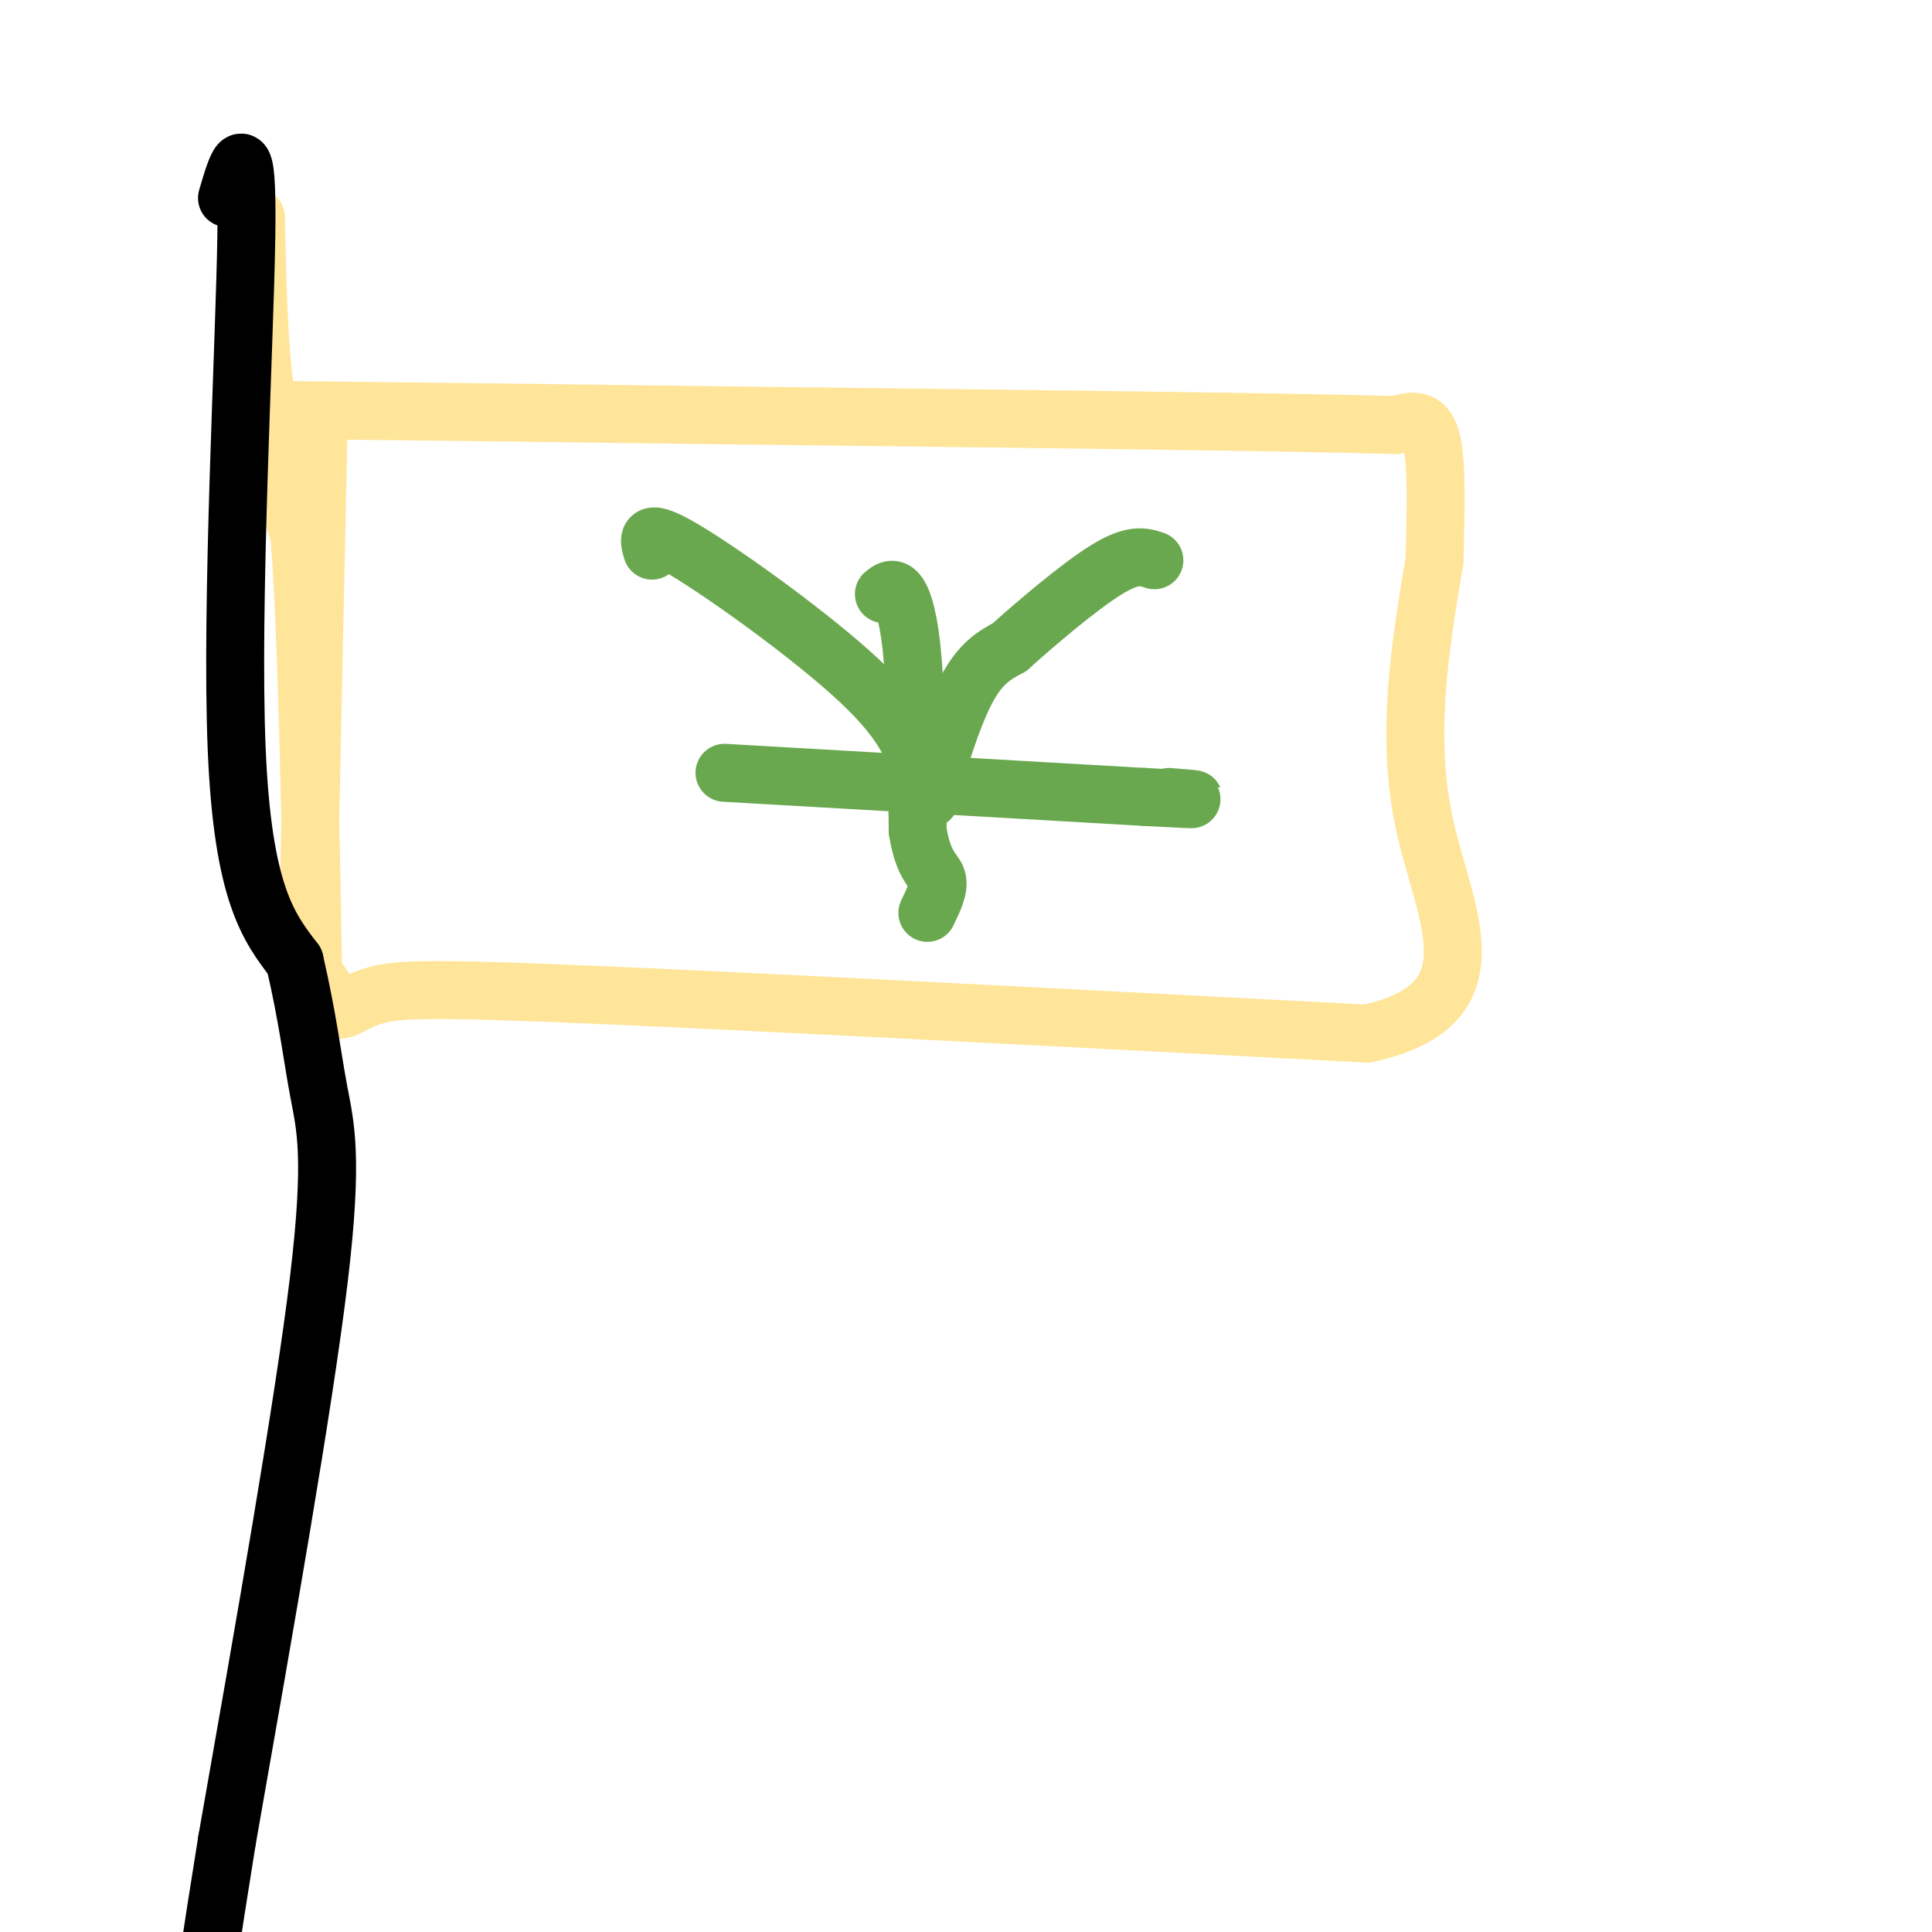 <svg viewBox='0 0 400 400' version='1.1' xmlns='http://www.w3.org/2000/svg' xmlns:xlink='http://www.w3.org/1999/xlink'><g fill='none' stroke='#ffe599' stroke-width='12' stroke-linecap='round' stroke-linejoin='round'><path d='M66,86c0.000,0.000 -2.000,95.000 -2,95'/><path d='M64,181c-0.044,19.400 0.844,20.400 2,22c1.156,1.600 2.578,3.800 4,6'/><path d='M70,209c1.583,0.345 3.542,-1.792 8,-3c4.458,-1.208 11.417,-1.488 46,0c34.583,1.488 96.792,4.744 159,8'/><path d='M283,214c27.311,-5.867 16.089,-24.533 12,-43c-4.089,-18.467 -1.044,-36.733 2,-55'/><path d='M297,116c0.400,-14.244 0.400,-22.356 -1,-26c-1.400,-3.644 -4.200,-2.822 -7,-2'/><path d='M289,88c-24.167,-0.667 -81.083,-1.333 -138,-2'/><path d='M151,86c-36.667,-0.500 -59.333,-0.750 -82,-1'/><path d='M69,85c-14.000,-0.167 -8.000,-0.083 -2,0'/><path d='M53,45c0.250,13.000 0.500,26.000 2,37c1.500,11.000 4.250,20.000 7,29'/><path d='M62,111c1.667,21.500 2.333,60.750 3,100'/></g>
<g fill='none' stroke='#6aa84f' stroke-width='12' stroke-linecap='round' stroke-linejoin='round'><path d='M135,114c-0.756,-2.556 -1.511,-5.111 7,0c8.511,5.111 26.289,17.889 36,27c9.711,9.111 11.356,14.556 13,20'/><path d='M191,161c2.155,4.631 1.042,6.208 2,2c0.958,-4.208 3.988,-14.202 7,-20c3.012,-5.798 6.006,-7.399 9,-9'/><path d='M209,134c5.400,-4.867 14.400,-12.533 20,-16c5.600,-3.467 7.800,-2.733 10,-2'/><path d='M150,160c0.000,0.000 87.000,5.000 87,5'/><path d='M237,165c15.333,0.833 10.167,0.417 5,0'/><path d='M183,123c0.956,-0.778 1.911,-1.556 3,0c1.089,1.556 2.311,5.444 3,14c0.689,8.556 0.844,21.778 1,35'/><path d='M190,172c1.133,7.356 3.467,8.244 4,10c0.533,1.756 -0.733,4.378 -2,7'/></g>
<g fill='none' stroke='#000000' stroke-width='12' stroke-linecap='round' stroke-linejoin='round'><path d='M47,41c2.178,-7.422 4.356,-14.844 4,8c-0.356,22.844 -3.244,75.956 -2,106c1.244,30.044 6.622,37.022 12,44'/><path d='M61,199c2.762,11.976 3.667,19.917 5,27c1.333,7.083 3.095,13.310 0,39c-3.095,25.690 -11.048,70.845 -19,116'/><path d='M47,381c-3.833,23.833 -3.917,25.417 -4,27'/></g>
</svg>